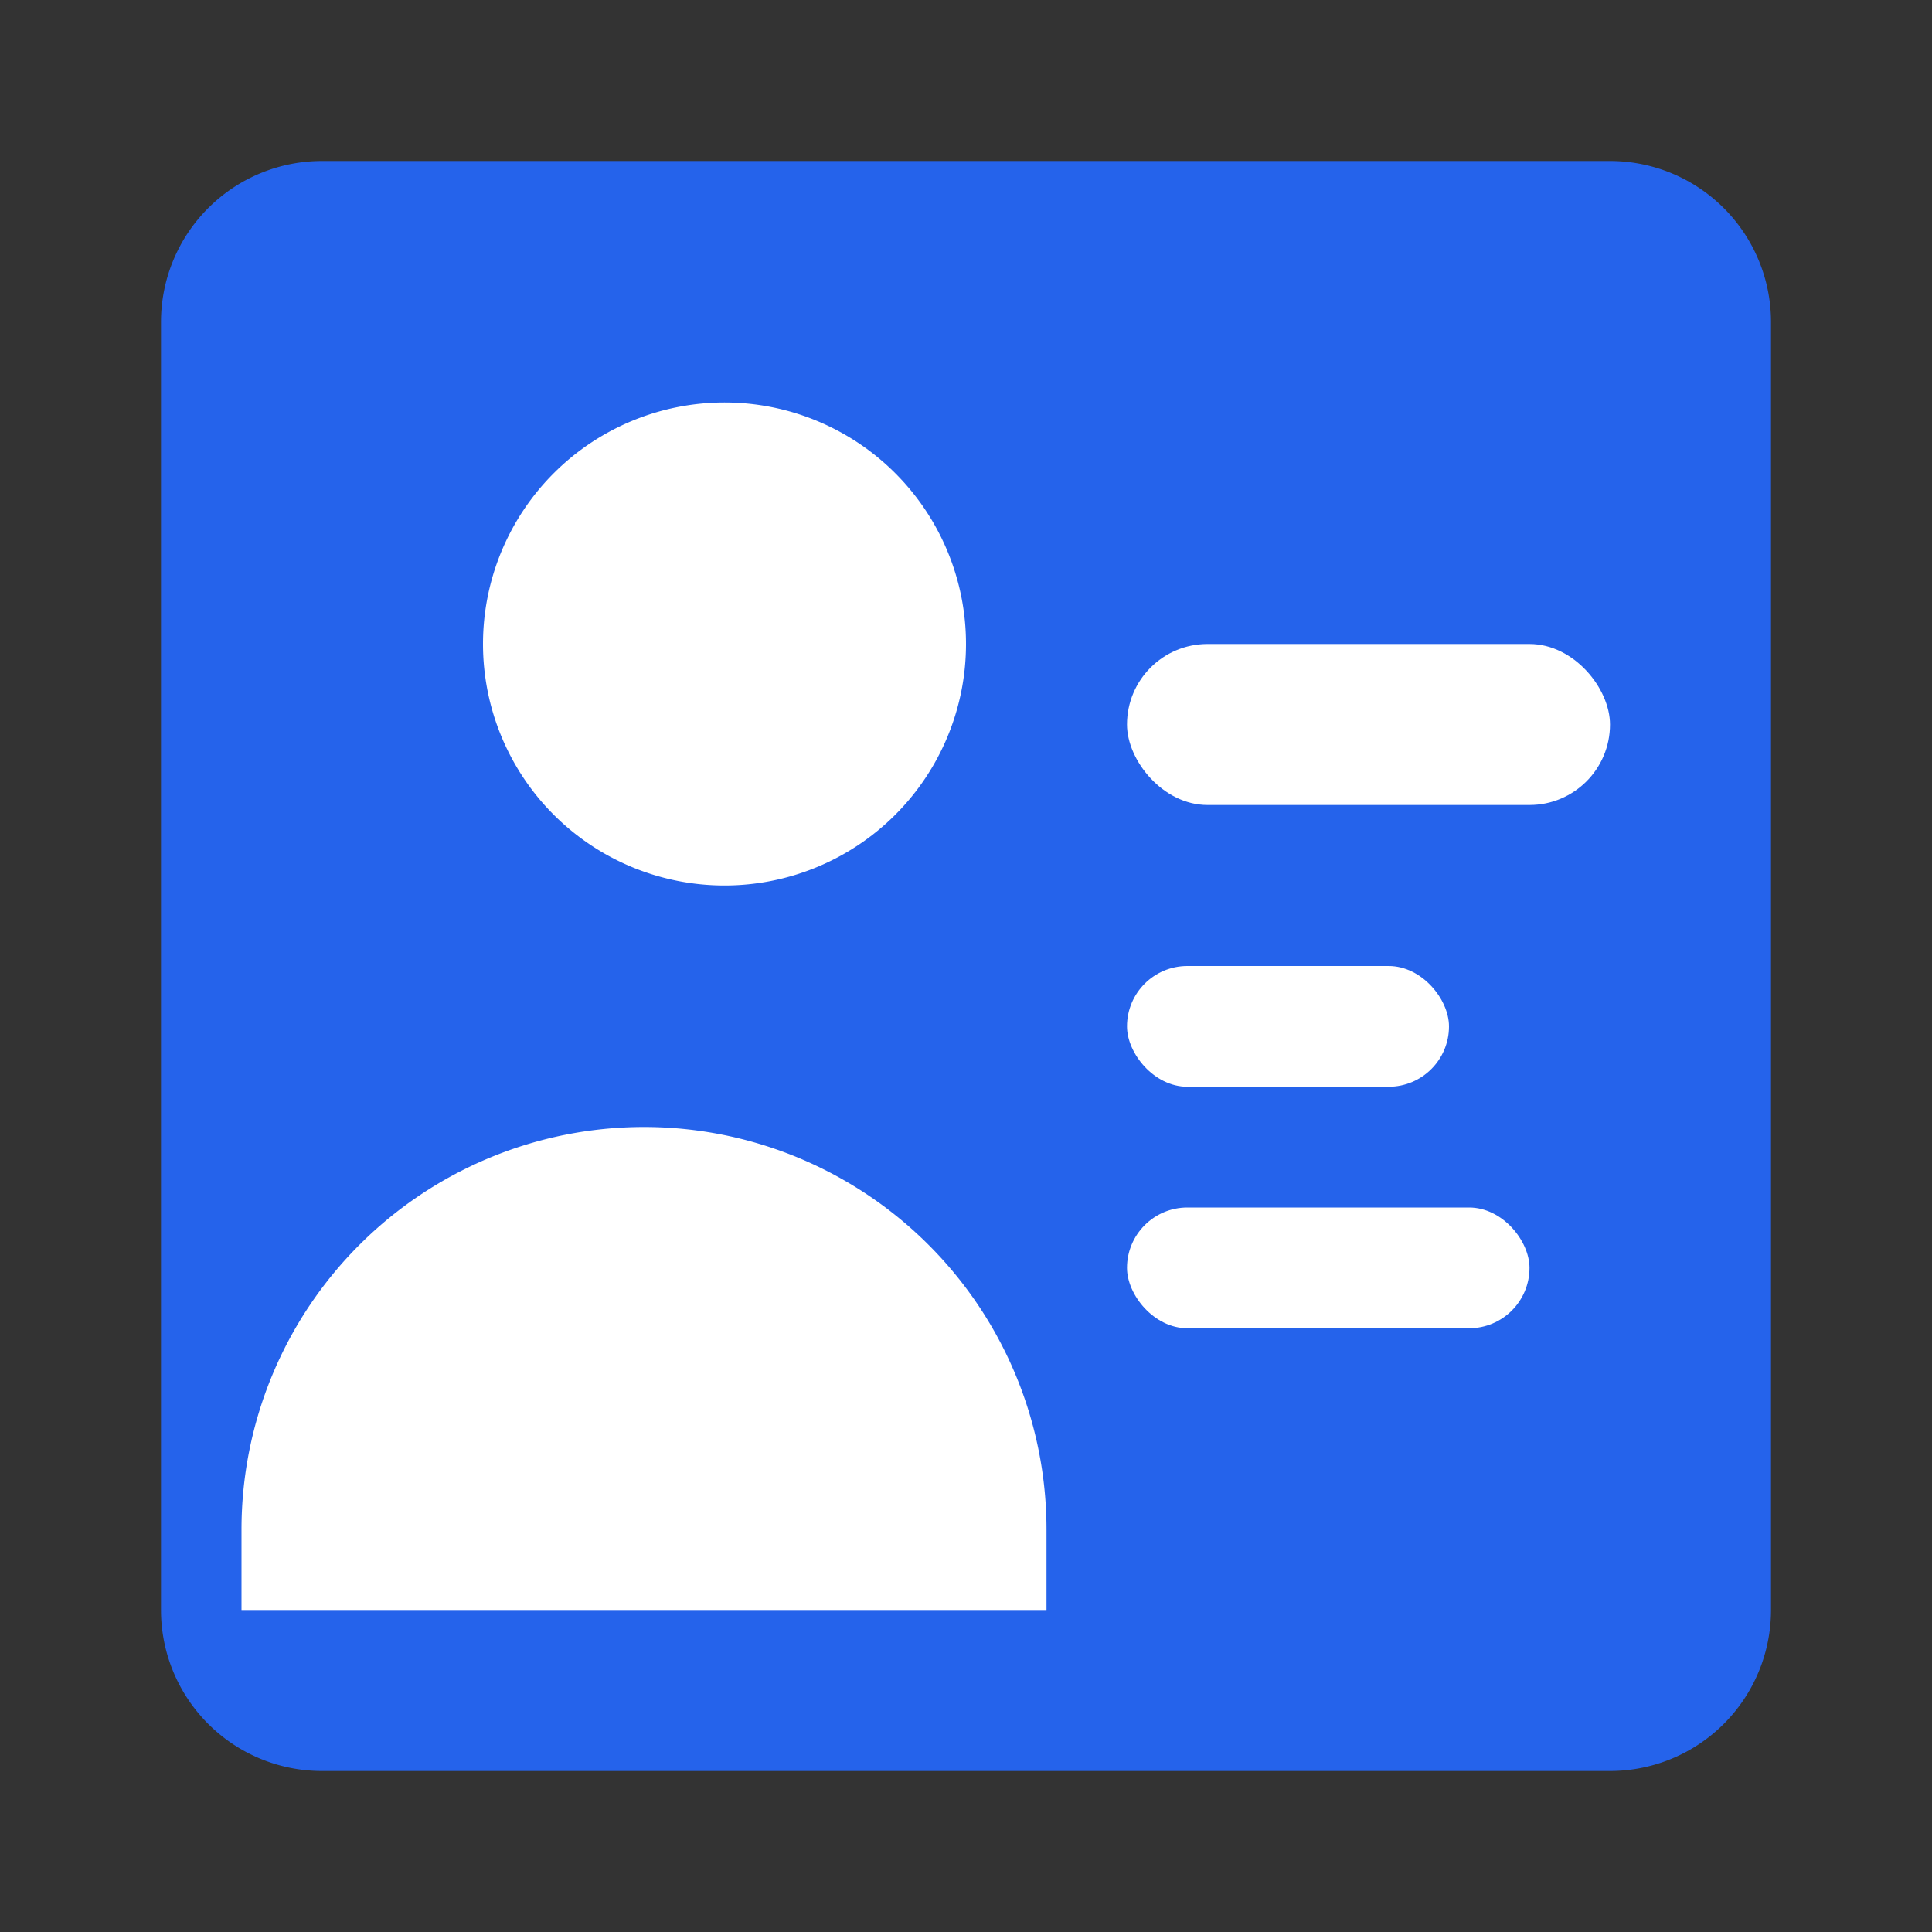 <svg xmlns="http://www.w3.org/2000/svg" viewBox="0 0 24 24" fill="#2563eb">
  <rect x="0" y="0" width="24" height="24" fill="#333333" stroke="none"/>
  <path d="M2 4a2 2 0 0 1 2-2h16a2 2 0 0 1 2 2v16a2 2 0 0 1-2 2H4a2 2 0 0 1-2-2V4z"/>
  <path d="M12 8a3 3 0 1 1-6 0 3 3 0 0 1 6 0z" fill="white"/>
  <path d="M8 14a5 5 0 0 0-5 5v1h10v-1a5 5 0 0 0-5-5z" fill="white"/>
  <rect x="14" y="8" width="6" height="2" rx="1" fill="white"/>
  <rect x="14" y="12" width="4" height="1.5" rx="0.75" fill="white"/>
  <rect x="14" y="15" width="5" height="1.5" rx="0.75" fill="white"/>
</svg>